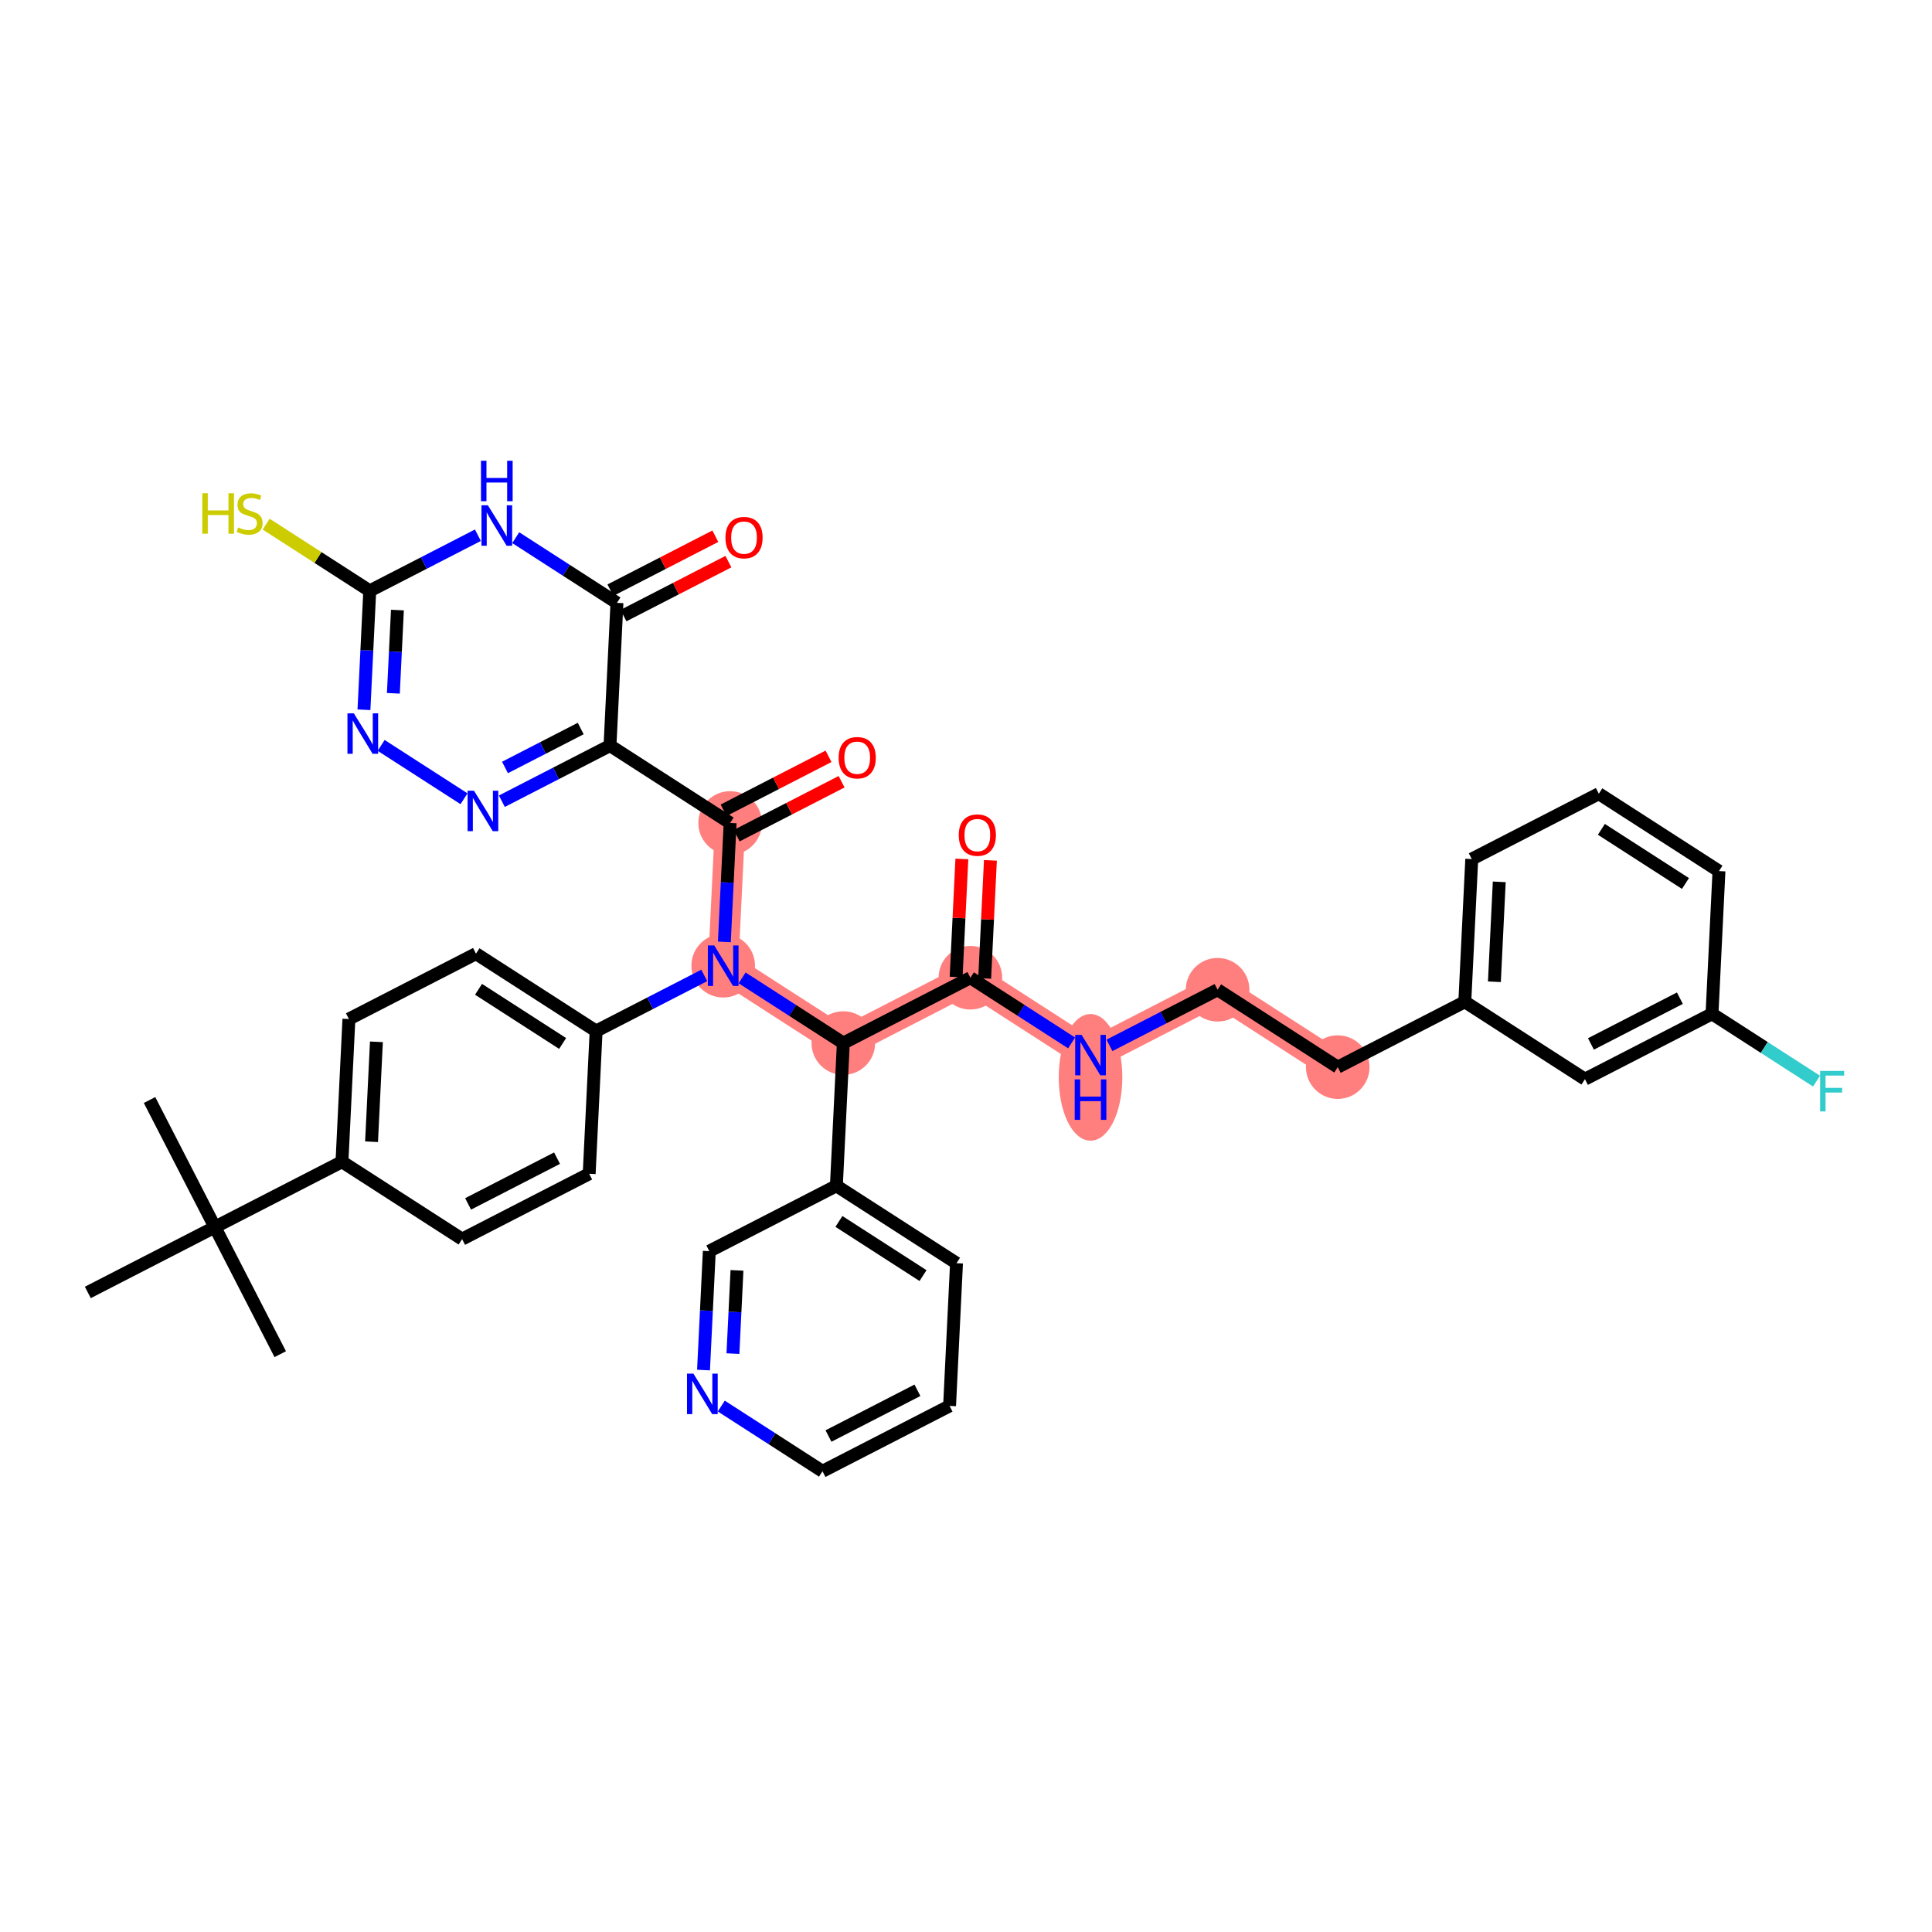 <?xml version='1.0' encoding='iso-8859-1'?>
<svg version='1.1' baseProfile='full'
              xmlns='http://www.w3.org/2000/svg'
                      xmlns:rdkit='http://www.rdkit.org/xml'
                      xmlns:xlink='http://www.w3.org/1999/xlink'
                  xml:space='preserve'
width='300px' height='300px' viewBox='0 0 300 300'>
<!-- END OF HEADER -->
<rect style='opacity:1.0;fill:#FFFFFF;stroke:none' width='300' height='300' x='0' y='0'> </rect>
<rect style='opacity:1.0;fill:#FFFFFF;stroke:none' width='300' height='300' x='0' y='0'> </rect>
<path d='M 112.297,149.953 L 113.375,127.791' style='fill:none;fill-rule:evenodd;stroke:#FF7F7F;stroke-width:4.7px;stroke-linecap:butt;stroke-linejoin:miter;stroke-opacity:1' />
<path d='M 112.297,149.953 L 130.951,161.968' style='fill:none;fill-rule:evenodd;stroke:#FF7F7F;stroke-width:4.7px;stroke-linecap:butt;stroke-linejoin:miter;stroke-opacity:1' />
<path d='M 130.951,161.968 L 150.683,151.821' style='fill:none;fill-rule:evenodd;stroke:#FF7F7F;stroke-width:4.7px;stroke-linecap:butt;stroke-linejoin:miter;stroke-opacity:1' />
<path d='M 150.683,151.821 L 169.337,163.836' style='fill:none;fill-rule:evenodd;stroke:#FF7F7F;stroke-width:4.7px;stroke-linecap:butt;stroke-linejoin:miter;stroke-opacity:1' />
<path d='M 169.337,163.836 L 189.069,153.688' style='fill:none;fill-rule:evenodd;stroke:#FF7F7F;stroke-width:4.7px;stroke-linecap:butt;stroke-linejoin:miter;stroke-opacity:1' />
<path d='M 189.069,153.688 L 207.723,165.703' style='fill:none;fill-rule:evenodd;stroke:#FF7F7F;stroke-width:4.7px;stroke-linecap:butt;stroke-linejoin:miter;stroke-opacity:1' />
<ellipse cx='112.297' cy='149.953' rx='4.438' ry='4.443'  style='fill:#FF7F7F;fill-rule:evenodd;stroke:#FF7F7F;stroke-width:1.0px;stroke-linecap:butt;stroke-linejoin:miter;stroke-opacity:1' />
<ellipse cx='113.375' cy='127.791' rx='4.438' ry='4.438'  style='fill:#FF7F7F;fill-rule:evenodd;stroke:#FF7F7F;stroke-width:1.0px;stroke-linecap:butt;stroke-linejoin:miter;stroke-opacity:1' />
<ellipse cx='130.951' cy='161.968' rx='4.438' ry='4.438'  style='fill:#FF7F7F;fill-rule:evenodd;stroke:#FF7F7F;stroke-width:1.0px;stroke-linecap:butt;stroke-linejoin:miter;stroke-opacity:1' />
<ellipse cx='150.683' cy='151.821' rx='4.438' ry='4.438'  style='fill:#FF7F7F;fill-rule:evenodd;stroke:#FF7F7F;stroke-width:1.0px;stroke-linecap:butt;stroke-linejoin:miter;stroke-opacity:1' />
<ellipse cx='169.337' cy='167.292' rx='4.438' ry='9.331'  style='fill:#FF7F7F;fill-rule:evenodd;stroke:#FF7F7F;stroke-width:1.0px;stroke-linecap:butt;stroke-linejoin:miter;stroke-opacity:1' />
<ellipse cx='189.069' cy='153.688' rx='4.438' ry='4.438'  style='fill:#FF7F7F;fill-rule:evenodd;stroke:#FF7F7F;stroke-width:1.0px;stroke-linecap:butt;stroke-linejoin:miter;stroke-opacity:1' />
<ellipse cx='207.723' cy='165.703' rx='4.438' ry='4.438'  style='fill:#FF7F7F;fill-rule:evenodd;stroke:#FF7F7F;stroke-width:1.0px;stroke-linecap:butt;stroke-linejoin:miter;stroke-opacity:1' />
<path class='bond-0 atom-0 atom-1' d='M 23.221,170.811 L 33.368,190.543' style='fill:none;fill-rule:evenodd;stroke:#000000;stroke-width:2.0px;stroke-linecap:butt;stroke-linejoin:miter;stroke-opacity:1' />
<path class='bond-1 atom-1 atom-2' d='M 33.368,190.543 L 43.516,210.275' style='fill:none;fill-rule:evenodd;stroke:#000000;stroke-width:2.0px;stroke-linecap:butt;stroke-linejoin:miter;stroke-opacity:1' />
<path class='bond-2 atom-1 atom-3' d='M 33.368,190.543 L 13.636,200.69' style='fill:none;fill-rule:evenodd;stroke:#000000;stroke-width:2.0px;stroke-linecap:butt;stroke-linejoin:miter;stroke-opacity:1' />
<path class='bond-3 atom-1 atom-4' d='M 33.368,190.543 L 53.101,180.395' style='fill:none;fill-rule:evenodd;stroke:#000000;stroke-width:2.0px;stroke-linecap:butt;stroke-linejoin:miter;stroke-opacity:1' />
<path class='bond-4 atom-4 atom-5' d='M 53.101,180.395 L 54.179,158.233' style='fill:none;fill-rule:evenodd;stroke:#000000;stroke-width:2.0px;stroke-linecap:butt;stroke-linejoin:miter;stroke-opacity:1' />
<path class='bond-4 atom-4 atom-5' d='M 57.695,177.287 L 58.45,161.773' style='fill:none;fill-rule:evenodd;stroke:#000000;stroke-width:2.0px;stroke-linecap:butt;stroke-linejoin:miter;stroke-opacity:1' />
<path class='bond-39 atom-39 atom-4' d='M 71.755,192.41 L 53.101,180.395' style='fill:none;fill-rule:evenodd;stroke:#000000;stroke-width:2.0px;stroke-linecap:butt;stroke-linejoin:miter;stroke-opacity:1' />
<path class='bond-5 atom-5 atom-6' d='M 54.179,158.233 L 73.911,148.086' style='fill:none;fill-rule:evenodd;stroke:#000000;stroke-width:2.0px;stroke-linecap:butt;stroke-linejoin:miter;stroke-opacity:1' />
<path class='bond-6 atom-6 atom-7' d='M 73.911,148.086 L 92.565,160.101' style='fill:none;fill-rule:evenodd;stroke:#000000;stroke-width:2.0px;stroke-linecap:butt;stroke-linejoin:miter;stroke-opacity:1' />
<path class='bond-6 atom-6 atom-7' d='M 74.306,153.619 L 87.364,162.029' style='fill:none;fill-rule:evenodd;stroke:#000000;stroke-width:2.0px;stroke-linecap:butt;stroke-linejoin:miter;stroke-opacity:1' />
<path class='bond-7 atom-7 atom-8' d='M 92.565,160.101 L 100.962,155.782' style='fill:none;fill-rule:evenodd;stroke:#000000;stroke-width:2.0px;stroke-linecap:butt;stroke-linejoin:miter;stroke-opacity:1' />
<path class='bond-7 atom-7 atom-8' d='M 100.962,155.782 L 109.359,151.464' style='fill:none;fill-rule:evenodd;stroke:#0000FF;stroke-width:2.0px;stroke-linecap:butt;stroke-linejoin:miter;stroke-opacity:1' />
<path class='bond-37 atom-7 atom-38' d='M 92.565,160.101 L 91.487,182.263' style='fill:none;fill-rule:evenodd;stroke:#000000;stroke-width:2.0px;stroke-linecap:butt;stroke-linejoin:miter;stroke-opacity:1' />
<path class='bond-8 atom-8 atom-9' d='M 112.477,146.257 L 112.926,137.024' style='fill:none;fill-rule:evenodd;stroke:#0000FF;stroke-width:2.0px;stroke-linecap:butt;stroke-linejoin:miter;stroke-opacity:1' />
<path class='bond-8 atom-8 atom-9' d='M 112.926,137.024 L 113.375,127.791' style='fill:none;fill-rule:evenodd;stroke:#000000;stroke-width:2.0px;stroke-linecap:butt;stroke-linejoin:miter;stroke-opacity:1' />
<path class='bond-18 atom-8 atom-19' d='M 115.235,151.845 L 123.093,156.907' style='fill:none;fill-rule:evenodd;stroke:#0000FF;stroke-width:2.0px;stroke-linecap:butt;stroke-linejoin:miter;stroke-opacity:1' />
<path class='bond-18 atom-8 atom-19' d='M 123.093,156.907 L 130.951,161.968' style='fill:none;fill-rule:evenodd;stroke:#000000;stroke-width:2.0px;stroke-linecap:butt;stroke-linejoin:miter;stroke-opacity:1' />
<path class='bond-9 atom-9 atom-10' d='M 114.39,129.764 L 122.536,125.575' style='fill:none;fill-rule:evenodd;stroke:#000000;stroke-width:2.0px;stroke-linecap:butt;stroke-linejoin:miter;stroke-opacity:1' />
<path class='bond-9 atom-9 atom-10' d='M 122.536,125.575 L 130.683,121.386' style='fill:none;fill-rule:evenodd;stroke:#FF0000;stroke-width:2.0px;stroke-linecap:butt;stroke-linejoin:miter;stroke-opacity:1' />
<path class='bond-9 atom-9 atom-10' d='M 112.36,125.818 L 120.507,121.629' style='fill:none;fill-rule:evenodd;stroke:#000000;stroke-width:2.0px;stroke-linecap:butt;stroke-linejoin:miter;stroke-opacity:1' />
<path class='bond-9 atom-9 atom-10' d='M 120.507,121.629 L 128.653,117.439' style='fill:none;fill-rule:evenodd;stroke:#FF0000;stroke-width:2.0px;stroke-linecap:butt;stroke-linejoin:miter;stroke-opacity:1' />
<path class='bond-10 atom-9 atom-11' d='M 113.375,127.791 L 94.721,115.776' style='fill:none;fill-rule:evenodd;stroke:#000000;stroke-width:2.0px;stroke-linecap:butt;stroke-linejoin:miter;stroke-opacity:1' />
<path class='bond-11 atom-11 atom-12' d='M 94.721,115.776 L 86.324,120.095' style='fill:none;fill-rule:evenodd;stroke:#000000;stroke-width:2.0px;stroke-linecap:butt;stroke-linejoin:miter;stroke-opacity:1' />
<path class='bond-11 atom-11 atom-12' d='M 86.324,120.095 L 77.927,124.413' style='fill:none;fill-rule:evenodd;stroke:#0000FF;stroke-width:2.0px;stroke-linecap:butt;stroke-linejoin:miter;stroke-opacity:1' />
<path class='bond-11 atom-11 atom-12' d='M 90.173,113.125 L 84.295,116.148' style='fill:none;fill-rule:evenodd;stroke:#000000;stroke-width:2.0px;stroke-linecap:butt;stroke-linejoin:miter;stroke-opacity:1' />
<path class='bond-11 atom-11 atom-12' d='M 84.295,116.148 L 78.416,119.171' style='fill:none;fill-rule:evenodd;stroke:#0000FF;stroke-width:2.0px;stroke-linecap:butt;stroke-linejoin:miter;stroke-opacity:1' />
<path class='bond-40 atom-17 atom-11' d='M 95.799,93.614 L 94.721,115.776' style='fill:none;fill-rule:evenodd;stroke:#000000;stroke-width:2.0px;stroke-linecap:butt;stroke-linejoin:miter;stroke-opacity:1' />
<path class='bond-12 atom-12 atom-13' d='M 72.051,124.031 L 59.185,115.745' style='fill:none;fill-rule:evenodd;stroke:#0000FF;stroke-width:2.0px;stroke-linecap:butt;stroke-linejoin:miter;stroke-opacity:1' />
<path class='bond-13 atom-13 atom-14' d='M 56.515,110.212 L 56.964,100.979' style='fill:none;fill-rule:evenodd;stroke:#0000FF;stroke-width:2.0px;stroke-linecap:butt;stroke-linejoin:miter;stroke-opacity:1' />
<path class='bond-13 atom-13 atom-14' d='M 56.964,100.979 L 57.413,91.747' style='fill:none;fill-rule:evenodd;stroke:#000000;stroke-width:2.0px;stroke-linecap:butt;stroke-linejoin:miter;stroke-opacity:1' />
<path class='bond-13 atom-13 atom-14' d='M 61.082,107.658 L 61.397,101.195' style='fill:none;fill-rule:evenodd;stroke:#0000FF;stroke-width:2.0px;stroke-linecap:butt;stroke-linejoin:miter;stroke-opacity:1' />
<path class='bond-13 atom-13 atom-14' d='M 61.397,101.195 L 61.711,94.732' style='fill:none;fill-rule:evenodd;stroke:#000000;stroke-width:2.0px;stroke-linecap:butt;stroke-linejoin:miter;stroke-opacity:1' />
<path class='bond-14 atom-14 atom-15' d='M 57.413,91.747 L 49.371,86.567' style='fill:none;fill-rule:evenodd;stroke:#000000;stroke-width:2.0px;stroke-linecap:butt;stroke-linejoin:miter;stroke-opacity:1' />
<path class='bond-14 atom-14 atom-15' d='M 49.371,86.567 L 41.329,81.387' style='fill:none;fill-rule:evenodd;stroke:#CCCC00;stroke-width:2.0px;stroke-linecap:butt;stroke-linejoin:miter;stroke-opacity:1' />
<path class='bond-15 atom-14 atom-16' d='M 57.413,91.747 L 65.811,87.428' style='fill:none;fill-rule:evenodd;stroke:#000000;stroke-width:2.0px;stroke-linecap:butt;stroke-linejoin:miter;stroke-opacity:1' />
<path class='bond-15 atom-14 atom-16' d='M 65.811,87.428 L 74.208,83.11' style='fill:none;fill-rule:evenodd;stroke:#0000FF;stroke-width:2.0px;stroke-linecap:butt;stroke-linejoin:miter;stroke-opacity:1' />
<path class='bond-16 atom-16 atom-17' d='M 80.083,83.491 L 87.941,88.553' style='fill:none;fill-rule:evenodd;stroke:#0000FF;stroke-width:2.0px;stroke-linecap:butt;stroke-linejoin:miter;stroke-opacity:1' />
<path class='bond-16 atom-16 atom-17' d='M 87.941,88.553 L 95.799,93.614' style='fill:none;fill-rule:evenodd;stroke:#000000;stroke-width:2.0px;stroke-linecap:butt;stroke-linejoin:miter;stroke-opacity:1' />
<path class='bond-17 atom-17 atom-18' d='M 96.814,95.587 L 104.961,91.398' style='fill:none;fill-rule:evenodd;stroke:#000000;stroke-width:2.0px;stroke-linecap:butt;stroke-linejoin:miter;stroke-opacity:1' />
<path class='bond-17 atom-17 atom-18' d='M 104.961,91.398 L 113.107,87.209' style='fill:none;fill-rule:evenodd;stroke:#FF0000;stroke-width:2.0px;stroke-linecap:butt;stroke-linejoin:miter;stroke-opacity:1' />
<path class='bond-17 atom-17 atom-18' d='M 94.785,91.641 L 102.931,87.451' style='fill:none;fill-rule:evenodd;stroke:#000000;stroke-width:2.0px;stroke-linecap:butt;stroke-linejoin:miter;stroke-opacity:1' />
<path class='bond-17 atom-17 atom-18' d='M 102.931,87.451 L 111.078,83.262' style='fill:none;fill-rule:evenodd;stroke:#FF0000;stroke-width:2.0px;stroke-linecap:butt;stroke-linejoin:miter;stroke-opacity:1' />
<path class='bond-19 atom-19 atom-20' d='M 130.951,161.968 L 150.683,151.821' style='fill:none;fill-rule:evenodd;stroke:#000000;stroke-width:2.0px;stroke-linecap:butt;stroke-linejoin:miter;stroke-opacity:1' />
<path class='bond-31 atom-19 atom-32' d='M 130.951,161.968 L 129.873,184.13' style='fill:none;fill-rule:evenodd;stroke:#000000;stroke-width:2.0px;stroke-linecap:butt;stroke-linejoin:miter;stroke-opacity:1' />
<path class='bond-20 atom-20 atom-21' d='M 152.899,151.929 L 153.345,142.762' style='fill:none;fill-rule:evenodd;stroke:#000000;stroke-width:2.0px;stroke-linecap:butt;stroke-linejoin:miter;stroke-opacity:1' />
<path class='bond-20 atom-20 atom-21' d='M 153.345,142.762 L 153.791,133.596' style='fill:none;fill-rule:evenodd;stroke:#FF0000;stroke-width:2.0px;stroke-linecap:butt;stroke-linejoin:miter;stroke-opacity:1' />
<path class='bond-20 atom-20 atom-21' d='M 148.467,151.713 L 148.913,142.547' style='fill:none;fill-rule:evenodd;stroke:#000000;stroke-width:2.0px;stroke-linecap:butt;stroke-linejoin:miter;stroke-opacity:1' />
<path class='bond-20 atom-20 atom-21' d='M 148.913,142.547 L 149.359,133.38' style='fill:none;fill-rule:evenodd;stroke:#FF0000;stroke-width:2.0px;stroke-linecap:butt;stroke-linejoin:miter;stroke-opacity:1' />
<path class='bond-21 atom-20 atom-22' d='M 150.683,151.821 L 158.541,156.882' style='fill:none;fill-rule:evenodd;stroke:#000000;stroke-width:2.0px;stroke-linecap:butt;stroke-linejoin:miter;stroke-opacity:1' />
<path class='bond-21 atom-20 atom-22' d='M 158.541,156.882 L 166.399,161.943' style='fill:none;fill-rule:evenodd;stroke:#0000FF;stroke-width:2.0px;stroke-linecap:butt;stroke-linejoin:miter;stroke-opacity:1' />
<path class='bond-22 atom-22 atom-23' d='M 172.275,162.325 L 180.672,158.007' style='fill:none;fill-rule:evenodd;stroke:#0000FF;stroke-width:2.0px;stroke-linecap:butt;stroke-linejoin:miter;stroke-opacity:1' />
<path class='bond-22 atom-22 atom-23' d='M 180.672,158.007 L 189.069,153.688' style='fill:none;fill-rule:evenodd;stroke:#000000;stroke-width:2.0px;stroke-linecap:butt;stroke-linejoin:miter;stroke-opacity:1' />
<path class='bond-23 atom-23 atom-24' d='M 189.069,153.688 L 207.723,165.703' style='fill:none;fill-rule:evenodd;stroke:#000000;stroke-width:2.0px;stroke-linecap:butt;stroke-linejoin:miter;stroke-opacity:1' />
<path class='bond-24 atom-24 atom-25' d='M 207.723,165.703 L 227.455,155.556' style='fill:none;fill-rule:evenodd;stroke:#000000;stroke-width:2.0px;stroke-linecap:butt;stroke-linejoin:miter;stroke-opacity:1' />
<path class='bond-25 atom-25 atom-26' d='M 227.455,155.556 L 228.533,133.393' style='fill:none;fill-rule:evenodd;stroke:#000000;stroke-width:2.0px;stroke-linecap:butt;stroke-linejoin:miter;stroke-opacity:1' />
<path class='bond-25 atom-25 atom-26' d='M 232.049,152.447 L 232.804,136.933' style='fill:none;fill-rule:evenodd;stroke:#000000;stroke-width:2.0px;stroke-linecap:butt;stroke-linejoin:miter;stroke-opacity:1' />
<path class='bond-41 atom-31 atom-25' d='M 246.109,167.57 L 227.455,155.556' style='fill:none;fill-rule:evenodd;stroke:#000000;stroke-width:2.0px;stroke-linecap:butt;stroke-linejoin:miter;stroke-opacity:1' />
<path class='bond-26 atom-26 atom-27' d='M 228.533,133.393 L 248.266,123.246' style='fill:none;fill-rule:evenodd;stroke:#000000;stroke-width:2.0px;stroke-linecap:butt;stroke-linejoin:miter;stroke-opacity:1' />
<path class='bond-27 atom-27 atom-28' d='M 248.266,123.246 L 266.92,135.261' style='fill:none;fill-rule:evenodd;stroke:#000000;stroke-width:2.0px;stroke-linecap:butt;stroke-linejoin:miter;stroke-opacity:1' />
<path class='bond-27 atom-27 atom-28' d='M 248.661,128.779 L 261.719,137.189' style='fill:none;fill-rule:evenodd;stroke:#000000;stroke-width:2.0px;stroke-linecap:butt;stroke-linejoin:miter;stroke-opacity:1' />
<path class='bond-28 atom-28 atom-29' d='M 266.92,135.261 L 265.841,157.423' style='fill:none;fill-rule:evenodd;stroke:#000000;stroke-width:2.0px;stroke-linecap:butt;stroke-linejoin:miter;stroke-opacity:1' />
<path class='bond-29 atom-29 atom-30' d='M 265.841,157.423 L 273.957,162.65' style='fill:none;fill-rule:evenodd;stroke:#000000;stroke-width:2.0px;stroke-linecap:butt;stroke-linejoin:miter;stroke-opacity:1' />
<path class='bond-29 atom-29 atom-30' d='M 273.957,162.65 L 282.072,167.877' style='fill:none;fill-rule:evenodd;stroke:#33CCCC;stroke-width:2.0px;stroke-linecap:butt;stroke-linejoin:miter;stroke-opacity:1' />
<path class='bond-30 atom-29 atom-31' d='M 265.841,157.423 L 246.109,167.57' style='fill:none;fill-rule:evenodd;stroke:#000000;stroke-width:2.0px;stroke-linecap:butt;stroke-linejoin:miter;stroke-opacity:1' />
<path class='bond-30 atom-29 atom-31' d='M 260.852,154.999 L 247.04,162.102' style='fill:none;fill-rule:evenodd;stroke:#000000;stroke-width:2.0px;stroke-linecap:butt;stroke-linejoin:miter;stroke-opacity:1' />
<path class='bond-32 atom-32 atom-33' d='M 129.873,184.13 L 148.527,196.145' style='fill:none;fill-rule:evenodd;stroke:#000000;stroke-width:2.0px;stroke-linecap:butt;stroke-linejoin:miter;stroke-opacity:1' />
<path class='bond-32 atom-32 atom-33' d='M 130.268,189.663 L 143.326,198.074' style='fill:none;fill-rule:evenodd;stroke:#000000;stroke-width:2.0px;stroke-linecap:butt;stroke-linejoin:miter;stroke-opacity:1' />
<path class='bond-42 atom-37 atom-32' d='M 110.141,194.278 L 129.873,184.13' style='fill:none;fill-rule:evenodd;stroke:#000000;stroke-width:2.0px;stroke-linecap:butt;stroke-linejoin:miter;stroke-opacity:1' />
<path class='bond-33 atom-33 atom-34' d='M 148.527,196.145 L 147.449,218.307' style='fill:none;fill-rule:evenodd;stroke:#000000;stroke-width:2.0px;stroke-linecap:butt;stroke-linejoin:miter;stroke-opacity:1' />
<path class='bond-34 atom-34 atom-35' d='M 147.449,218.307 L 127.716,228.455' style='fill:none;fill-rule:evenodd;stroke:#000000;stroke-width:2.0px;stroke-linecap:butt;stroke-linejoin:miter;stroke-opacity:1' />
<path class='bond-34 atom-34 atom-35' d='M 142.459,215.883 L 128.647,222.986' style='fill:none;fill-rule:evenodd;stroke:#000000;stroke-width:2.0px;stroke-linecap:butt;stroke-linejoin:miter;stroke-opacity:1' />
<path class='bond-35 atom-35 atom-36' d='M 127.716,228.455 L 119.858,223.393' style='fill:none;fill-rule:evenodd;stroke:#000000;stroke-width:2.0px;stroke-linecap:butt;stroke-linejoin:miter;stroke-opacity:1' />
<path class='bond-35 atom-35 atom-36' d='M 119.858,223.393 L 112,218.332' style='fill:none;fill-rule:evenodd;stroke:#0000FF;stroke-width:2.0px;stroke-linecap:butt;stroke-linejoin:miter;stroke-opacity:1' />
<path class='bond-36 atom-36 atom-37' d='M 109.242,212.743 L 109.692,203.511' style='fill:none;fill-rule:evenodd;stroke:#0000FF;stroke-width:2.0px;stroke-linecap:butt;stroke-linejoin:miter;stroke-opacity:1' />
<path class='bond-36 atom-36 atom-37' d='M 109.692,203.511 L 110.141,194.278' style='fill:none;fill-rule:evenodd;stroke:#000000;stroke-width:2.0px;stroke-linecap:butt;stroke-linejoin:miter;stroke-opacity:1' />
<path class='bond-36 atom-36 atom-37' d='M 113.81,210.189 L 114.124,203.726' style='fill:none;fill-rule:evenodd;stroke:#0000FF;stroke-width:2.0px;stroke-linecap:butt;stroke-linejoin:miter;stroke-opacity:1' />
<path class='bond-36 atom-36 atom-37' d='M 114.124,203.726 L 114.438,197.263' style='fill:none;fill-rule:evenodd;stroke:#000000;stroke-width:2.0px;stroke-linecap:butt;stroke-linejoin:miter;stroke-opacity:1' />
<path class='bond-38 atom-38 atom-39' d='M 91.487,182.263 L 71.755,192.41' style='fill:none;fill-rule:evenodd;stroke:#000000;stroke-width:2.0px;stroke-linecap:butt;stroke-linejoin:miter;stroke-opacity:1' />
<path class='bond-38 atom-38 atom-39' d='M 86.497,179.839 L 72.685,186.942' style='fill:none;fill-rule:evenodd;stroke:#000000;stroke-width:2.0px;stroke-linecap:butt;stroke-linejoin:miter;stroke-opacity:1' />
<path  class='atom-8' d='M 110.908 146.811
L 112.967 150.14
Q 113.171 150.468, 113.5 151.063
Q 113.828 151.657, 113.846 151.693
L 113.846 146.811
L 114.68 146.811
L 114.68 153.095
L 113.819 153.095
L 111.609 149.456
Q 111.352 149.03, 111.077 148.542
Q 110.81 148.054, 110.731 147.903
L 110.731 153.095
L 109.914 153.095
L 109.914 146.811
L 110.908 146.811
' fill='#0000FF'/>
<path  class='atom-10' d='M 130.223 117.661
Q 130.223 116.153, 130.968 115.309
Q 131.714 114.466, 133.107 114.466
Q 134.501 114.466, 135.246 115.309
Q 135.992 116.153, 135.992 117.661
Q 135.992 119.188, 135.237 120.058
Q 134.483 120.919, 133.107 120.919
Q 131.723 120.919, 130.968 120.058
Q 130.223 119.197, 130.223 117.661
M 133.107 120.209
Q 134.066 120.209, 134.581 119.57
Q 135.104 118.922, 135.104 117.661
Q 135.104 116.428, 134.581 115.806
Q 134.066 115.176, 133.107 115.176
Q 132.149 115.176, 131.625 115.798
Q 131.11 116.419, 131.11 117.661
Q 131.11 118.931, 131.625 119.57
Q 132.149 120.209, 133.107 120.209
' fill='#FF0000'/>
<path  class='atom-12' d='M 73.6 122.782
L 75.659 126.11
Q 75.863 126.438, 76.192 127.033
Q 76.52 127.628, 76.538 127.663
L 76.538 122.782
L 77.372 122.782
L 77.372 129.066
L 76.511 129.066
L 74.301 125.427
Q 74.044 125.001, 73.769 124.512
Q 73.502 124.024, 73.423 123.873
L 73.423 129.066
L 72.606 129.066
L 72.606 122.782
L 73.6 122.782
' fill='#0000FF'/>
<path  class='atom-13' d='M 54.946 110.767
L 57.005 114.095
Q 57.209 114.424, 57.538 115.018
Q 57.866 115.613, 57.884 115.648
L 57.884 110.767
L 58.718 110.767
L 58.718 117.051
L 57.857 117.051
L 55.647 113.412
Q 55.39 112.986, 55.115 112.498
Q 54.849 112.009, 54.769 111.859
L 54.769 117.051
L 53.952 117.051
L 53.952 110.767
L 54.946 110.767
' fill='#0000FF'/>
<path  class='atom-15' d='M 31.41 76.59
L 32.263 76.59
L 32.263 79.261
L 35.475 79.261
L 35.475 76.59
L 36.328 76.59
L 36.328 82.874
L 35.475 82.874
L 35.475 79.971
L 32.263 79.971
L 32.263 82.874
L 31.41 82.874
L 31.41 76.59
' fill='#CCCC00'/>
<path  class='atom-15' d='M 36.984 81.897
Q 37.055 81.924, 37.348 82.048
Q 37.641 82.172, 37.961 82.252
Q 38.289 82.323, 38.608 82.323
Q 39.203 82.323, 39.549 82.039
Q 39.895 81.746, 39.895 81.241
Q 39.895 80.894, 39.718 80.681
Q 39.549 80.468, 39.283 80.353
Q 39.017 80.238, 38.573 80.105
Q 38.014 79.936, 37.676 79.776
Q 37.348 79.616, 37.108 79.279
Q 36.878 78.942, 36.878 78.374
Q 36.878 77.584, 37.41 77.096
Q 37.952 76.608, 39.017 76.608
Q 39.745 76.608, 40.57 76.954
L 40.366 77.637
Q 39.611 77.326, 39.043 77.326
Q 38.431 77.326, 38.094 77.584
Q 37.756 77.832, 37.765 78.267
Q 37.765 78.605, 37.934 78.809
Q 38.111 79.013, 38.36 79.128
Q 38.617 79.244, 39.043 79.377
Q 39.611 79.554, 39.949 79.732
Q 40.286 79.909, 40.526 80.273
Q 40.774 80.628, 40.774 81.241
Q 40.774 82.11, 40.188 82.581
Q 39.611 83.042, 38.644 83.042
Q 38.085 83.042, 37.659 82.918
Q 37.242 82.803, 36.745 82.599
L 36.984 81.897
' fill='#CCCC00'/>
<path  class='atom-16' d='M 75.756 78.457
L 77.816 81.786
Q 78.02 82.114, 78.348 82.709
Q 78.676 83.303, 78.694 83.339
L 78.694 78.457
L 79.528 78.457
L 79.528 84.741
L 78.668 84.741
L 76.458 81.102
Q 76.2 80.676, 75.925 80.188
Q 75.659 79.7, 75.579 79.549
L 75.579 84.741
L 74.762 84.741
L 74.762 78.457
L 75.756 78.457
' fill='#0000FF'/>
<path  class='atom-16' d='M 74.687 71.545
L 75.539 71.545
L 75.539 74.217
L 78.752 74.217
L 78.752 71.545
L 79.604 71.545
L 79.604 77.829
L 78.752 77.829
L 78.752 74.927
L 75.539 74.927
L 75.539 77.829
L 74.687 77.829
L 74.687 71.545
' fill='#0000FF'/>
<path  class='atom-18' d='M 112.647 83.484
Q 112.647 81.976, 113.393 81.132
Q 114.138 80.289, 115.532 80.289
Q 116.925 80.289, 117.67 81.132
Q 118.416 81.976, 118.416 83.484
Q 118.416 85.011, 117.662 85.881
Q 116.907 86.742, 115.532 86.742
Q 114.147 86.742, 113.393 85.881
Q 112.647 85.02, 112.647 83.484
M 115.532 86.032
Q 116.49 86.032, 117.005 85.393
Q 117.528 84.745, 117.528 83.484
Q 117.528 82.251, 117.005 81.629
Q 116.49 80.999, 115.532 80.999
Q 114.573 80.999, 114.049 81.621
Q 113.535 82.242, 113.535 83.484
Q 113.535 84.754, 114.049 85.393
Q 114.573 86.032, 115.532 86.032
' fill='#FF0000'/>
<path  class='atom-21' d='M 148.877 129.676
Q 148.877 128.167, 149.622 127.324
Q 150.368 126.481, 151.761 126.481
Q 153.155 126.481, 153.9 127.324
Q 154.646 128.167, 154.646 129.676
Q 154.646 131.203, 153.891 132.073
Q 153.137 132.934, 151.761 132.934
Q 150.377 132.934, 149.622 132.073
Q 148.877 131.212, 148.877 129.676
M 151.761 132.224
Q 152.72 132.224, 153.235 131.584
Q 153.758 130.937, 153.758 129.676
Q 153.758 128.443, 153.235 127.821
Q 152.72 127.191, 151.761 127.191
Q 150.803 127.191, 150.279 127.812
Q 149.764 128.434, 149.764 129.676
Q 149.764 130.945, 150.279 131.584
Q 150.803 132.224, 151.761 132.224
' fill='#FF0000'/>
<path  class='atom-22' d='M 167.948 160.694
L 170.007 164.022
Q 170.211 164.35, 170.54 164.945
Q 170.868 165.54, 170.886 165.575
L 170.886 160.694
L 171.72 160.694
L 171.72 166.977
L 170.859 166.977
L 168.649 163.339
Q 168.392 162.913, 168.117 162.424
Q 167.85 161.936, 167.771 161.785
L 167.771 166.977
L 166.954 166.977
L 166.954 160.694
L 167.948 160.694
' fill='#0000FF'/>
<path  class='atom-22' d='M 166.879 167.606
L 167.731 167.606
L 167.731 170.277
L 170.944 170.277
L 170.944 167.606
L 171.796 167.606
L 171.796 173.89
L 170.944 173.89
L 170.944 170.987
L 167.731 170.987
L 167.731 173.89
L 166.879 173.89
L 166.879 167.606
' fill='#0000FF'/>
<path  class='atom-30' d='M 282.627 166.296
L 286.364 166.296
L 286.364 167.015
L 283.47 167.015
L 283.47 168.923
L 286.044 168.923
L 286.044 169.651
L 283.47 169.651
L 283.47 172.58
L 282.627 172.58
L 282.627 166.296
' fill='#33CCCC'/>
<path  class='atom-36' d='M 107.674 213.298
L 109.733 216.626
Q 109.937 216.955, 110.265 217.549
Q 110.594 218.144, 110.611 218.18
L 110.611 213.298
L 111.446 213.298
L 111.446 219.582
L 110.585 219.582
L 108.375 215.943
Q 108.117 215.517, 107.842 215.029
Q 107.576 214.541, 107.496 214.39
L 107.496 219.582
L 106.679 219.582
L 106.679 213.298
L 107.674 213.298
' fill='#0000FF'/>
</svg>
